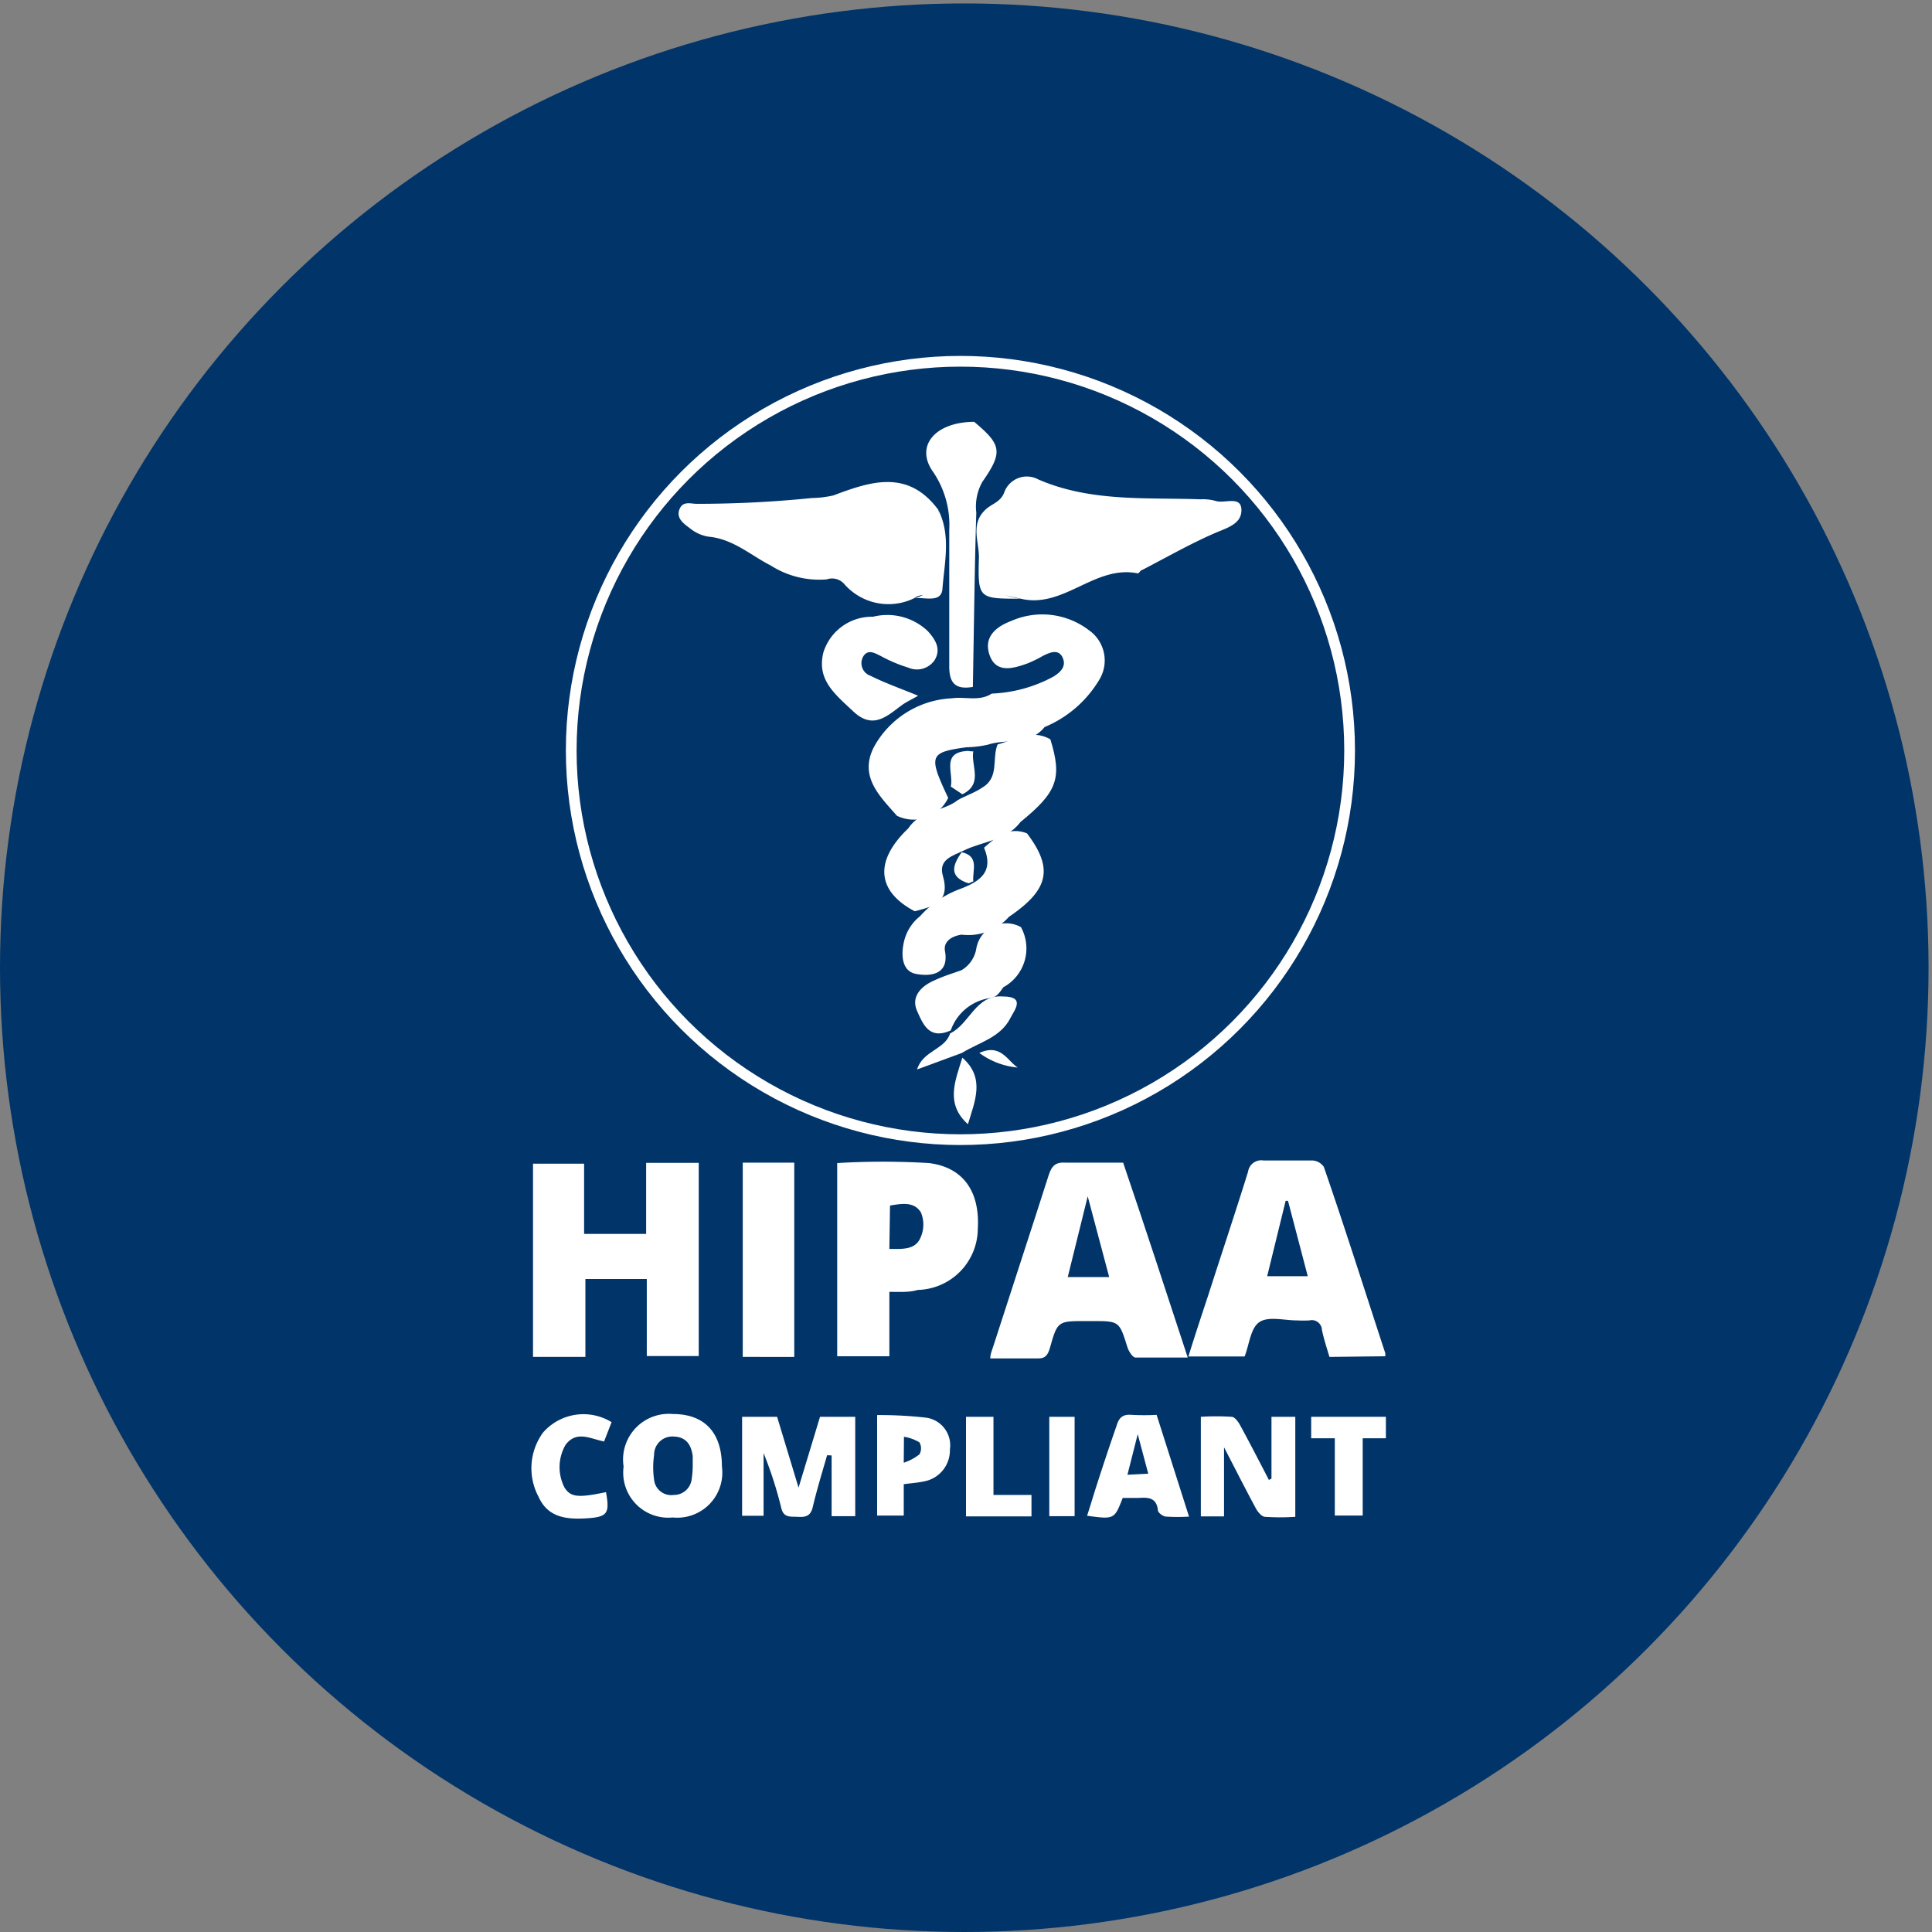 <svg xmlns="http://www.w3.org/2000/svg" id="Layer_1" data-name="Layer 1" viewBox="0 0 90 90"><rect x="0" y="0" width="90" height="90" fill="#808080" stroke="none"/><defs><style>.cls-1{fill:#013468;}.cls-2{fill:#fff;}.cls-3{fill:none;stroke:#fff;stroke-miterlimit:10;stroke-width:0.5px;}</style></defs><circle class="cls-1" cx="44.92" cy="45.08" r="44.92"></circle><path class="cls-2" d="M28.49,66.25l-.35.9c-.65-.13-1.28-.52-1.79.15a2.07,2.07,0,0,0-.05,2c.29.45.63.48,1.93.21.18,1,.07,1.16-.92,1.22s-1.8-.07-2.22-1a2.82,2.82,0,0,1,.21-3A2.5,2.5,0,0,1,28.49,66.25Z"></path><path class="cls-2" d="M27.27,63.21H24.83v-9h2.38v3.27H30.1V54.17h2.45v9H30.13V59.58H27.27Z"></path><path class="cls-2" d="M61.93,63.21c-.12-.41-.26-.83-.35-1.26a.47.47,0,0,0-.58-.44,5.42,5.42,0,0,1-.57,0c-.6,0-1.33-.2-1.75.07s-.47,1-.7,1.61H55.36c.31-1,.61-1.9.92-2.84.62-1.93,1.26-3.84,1.86-5.77a.62.62,0,0,1,.72-.52c.77,0,1.54,0,2.3,0a.69.69,0,0,1,.51.3c1,2.89,1.91,5.78,2.86,8.67a.5.5,0,0,1,0,.15ZM60,55.94l-.11,0-.86,3.51h1.89Z"></path><path class="cls-2" d="M55.33,63.24c-.87,0-1.66,0-2.43,0-.14,0-.32-.29-.38-.48-.38-1.21-.37-1.22-1.62-1.22h-.32c-1.3,0-1.32,0-1.67,1.25-.1.34-.22.51-.6.49-.64,0-1.28,0-1.92,0l-.26,0c0-.18.07-.36.13-.53.86-2.67,1.74-5.34,2.59-8,.14-.44.32-.62.79-.59.88,0,1.75,0,2.68,0C53.32,57.1,54.31,60.13,55.33,63.24Zm-3.66-3.75-1-3.76-.93,3.76Z"></path><path class="cls-2" d="M41.43,60.18v3H39v-9a35.72,35.72,0,0,1,4.27,0c1.63.2,2.38,1.36,2.28,3.06a2.87,2.87,0,0,1-2.8,2.85C42.36,60.21,41.94,60.18,41.43,60.18Zm0-2c.62,0,1.23.06,1.47-.57a1.47,1.47,0,0,0,0-1.13c-.32-.52-.91-.41-1.44-.32Z"></path><path class="cls-2" d="M34.6,54.16H37v9.05H34.6Z"></path><path class="cls-2" d="M38.53,67.79c-.23.8-.48,1.61-.67,2.42-.1.43-.35.47-.7.45s-.66.06-.77-.43a18.31,18.31,0,0,0-.82-2.54v2.92h-1V66h1.63l1,3.3,1-3.3h1.64v4.63h-1.1V67.8Z"></path><path class="cls-2" d="M59.23,68.88V66h1.11v4.66a10.82,10.82,0,0,1-1.4,0c-.16,0-.34-.22-.43-.38-.48-.89-.94-1.8-1.49-2.86v3.22H55.94V66a11.4,11.4,0,0,1,1.43,0c.15,0,.32.24.41.41.45.83.89,1.68,1.33,2.53Z"></path><path class="cls-2" d="M31.34,70.69a2.1,2.1,0,0,1-2.29-2.37,2.13,2.13,0,0,1,2.29-2.45c1.48,0,2.29.86,2.29,2.45A2.1,2.1,0,0,1,31.34,70.69Zm.93-2.37c0-.2,0-.35,0-.49-.07-.52-.3-.89-.88-.91a.85.85,0,0,0-.92.86,4,4,0,0,0,0,1.15.8.8,0,0,0,.91.71.83.83,0,0,0,.84-.73A4.4,4.4,0,0,0,32.27,68.32Z"></path><path class="cls-2" d="M55.39,70.65a9,9,0,0,1-1.06,0c-.15,0-.38-.18-.39-.29-.06-.6-.45-.61-.9-.58-.25,0-.51,0-.74,0-.39,1-.39,1-1.66.83.13-.4.25-.79.37-1.18.32-1,.65-2,1-3,.11-.38.28-.56.71-.52a11.15,11.15,0,0,0,1.16,0Zm-1.9-2L53,66.81l-.48,1.89Z"></path><path class="cls-2" d="M42.1,69.14V70.6H40.86V65.92a19,19,0,0,1,2.28.12,1.3,1.3,0,0,1,1.11,1.48A1.47,1.47,0,0,1,43.09,69C42.78,69.07,42.46,69.09,42.1,69.14Zm0-1a2.44,2.44,0,0,0,.73-.39.56.56,0,0,0,0-.56,2,2,0,0,0-.72-.26Z"></path><path class="cls-2" d="M62.18,70.6V67l-1.1,0V66h3.48v1l-1.08,0v3.6Z"></path><path class="cls-2" d="M46.28,66v3.64h1.77v1H45V66Z"></path><path class="cls-2" d="M48.88,66h1.18v4.63H48.88Z"></path><path class="cls-2" d="M44.64,28.09c0,.77,0,1.54,0,2.32a2,2,0,0,0,.44,1.34A77.91,77.91,0,0,1,45,23.38a2,2,0,0,1,.39-1.15,1.59,1.59,0,0,0-.32-2.4h0c-.24.14-.53.2-.76.34-.54.33-.83.83-.52,1.38C45,23.63,44.57,25.89,44.64,28.09Z"></path><path class="cls-2" d="M45.9,23.75c.28-.28.71-.35.88-.81a1.12,1.12,0,0,1,1.6-.6c2.44,1.05,5,.83,7.55.92a2.19,2.19,0,0,1,.68.07c.42.15,1.2-.26,1.22.41s-.67.85-1.25,1.1c-1.15.5-2.25,1.13-3.37,1.71-.08,0-.15.17-.21.16-2-.41-3.45,1.66-5.45,1.18-1.78-.38-1.79-.38-1.77-2.39A3.85,3.85,0,0,1,45.9,23.75Z"></path><path class="cls-2" d="M41.78,38C41,37.1,40,36.19,40.71,34.8a4.37,4.37,0,0,1,3.63-2.27c.62-.09,1.28.16,1.86-.22a6.56,6.56,0,0,0,2.87-.79c.33-.2.62-.48.43-.89s-.59-.24-.91-.08a5.6,5.6,0,0,1-.74.36c-.67.24-1.45.46-1.75-.39s.31-1.33,1-1.59a3.58,3.58,0,0,1,3.63.43,1.72,1.72,0,0,1,.47,2.32,5.36,5.36,0,0,1-2.54,2.19c-.7.87-1.76.53-2.64.82a4.89,4.89,0,0,1-1,.12c-1.73.24-1.78.38-.85,2.36A1.78,1.78,0,0,1,41.78,38Z"></path><path class="cls-2" d="M42.61,42.45c-1.78-.94-1.89-2.35-.29-3.87.54-.84,1.6-.76,2.3-1.31.37-.21.79-.34,1.15-.59.79-.47.43-1.34.7-2,.81-.22,1.59-.74,2.46-.24.56,1.81.32,2.46-1.39,3.85-.65.87-1.74.89-2.62,1.32-.51.25-1.22.41-1,1.18C44.29,42.05,43.46,42.23,42.61,42.45Z"></path><path class="cls-2" d="M45.32,32c-.84.14-1.11-.2-1.1-1,0-2.1,0-4.2,0-6.31a4.4,4.4,0,0,0-.74-2.69c-.88-1.21.07-2.34,1.9-2.35,1.28,1.07,1.35,1.41.38,2.8a2.35,2.35,0,0,0-.28,1.43C45.4,26.52,45.37,29.25,45.32,32Z"></path><path class="cls-2" d="M44.8,43.54c-.45.06-.86.31-.78.76.23,1.25-.93,1.15-1.34,1.07-.69-.12-.72-.93-.55-1.58a2.11,2.11,0,0,1,.73-1.11,4.62,4.62,0,0,1,1.87-1.27c.89-.34,1.59-.78,1.11-1.92.57-.5,1.14-1,2-.67,1.26,1.66,1,2.64-.84,3.89A2.53,2.53,0,0,1,44.8,43.54Z"></path><path class="cls-2" d="M44.29,48c-1,.45-1.29-.28-1.57-.91s.15-1.11.72-1.38.91-.35,1.36-.52a1.44,1.44,0,0,0,.68-1,1.41,1.41,0,0,1,2.08-1,2.06,2.06,0,0,1-.82,2.8c-.16.22-.31.47-.59.5A2.28,2.28,0,0,0,44.29,48Z"></path><path class="cls-2" d="M44.81,49.05l-2.09.77c.27-.88,1.3-.92,1.54-1.68.92-.44,1.18-1.82,2.47-1.72,1.07,0,.51.66.34,1C46.61,48.34,45.6,48.56,44.81,49.05Z"></path><path class="cls-2" d="M45.09,52.37c-1.06-.95-.6-2-.26-3.1C45.91,50.22,45.41,51.3,45.09,52.37Z"></path><path class="cls-2" d="M45.9,23.75a10.44,10.44,0,0,1,0,1.37c-.15,1.35-.09,2.55,1.65,2.77-1.95,0-2,0-1.95-1.87C45.63,25.27,45.18,24.42,45.9,23.75Z"></path><path class="cls-2" d="M45.62,49.05c1-.45,1.3.36,1.79.68A3.54,3.54,0,0,1,45.62,49.05Z"></path><path class="cls-2" d="M42.6,27.86a2.73,2.73,0,0,1-3.25-.63.76.76,0,0,0-.84-.24,4.2,4.2,0,0,1-2.61-.65C35,25.89,34.15,25.1,33,25a1.82,1.82,0,0,1-.86-.39c-.28-.21-.65-.46-.49-.88s.54-.25.84-.26a52.7,52.7,0,0,0,5.33-.27,4.94,4.94,0,0,0,1-.12c1.75-.66,3.48-1.23,4.89.67A16.68,16.68,0,0,1,43.84,27C43.92,28,43,27.52,42.6,27.86Z"></path><path class="cls-2" d="M42.77,32.41c-.29.17-.54.28-.76.44-.69.51-1.34,1.15-2.25.3s-1.72-1.5-1.4-2.77a2.37,2.37,0,0,1,2.31-1.65,2.74,2.74,0,0,1,2.55.67c.36.4.63.83.32,1.35a1,1,0,0,1-1.23.35,6.88,6.88,0,0,1-1.26-.53c-.3-.15-.61-.34-.83,0a.62.62,0,0,0,.33.91C41.25,31.83,42,32.09,42.77,32.41Z"></path><path class="cls-2" d="M42.6,27.86a1.46,1.46,0,0,0,1.12-1.78,17.79,17.79,0,0,1,0-2.31c.59,1.2.27,2.47.18,3.69C43.83,28.09,43.07,27.82,42.6,27.86Z"></path><path class="cls-2" d="M45.34,41.06l-.22.09c-.93-.3-.75-.85-.32-1.45C45.64,39.89,45.29,40.55,45.34,41.06Z"></path><path class="cls-2" d="M45.34,35c-.12.67.48,1.52-.51,2l-.54-.36c.15-.62-.48-1.61.82-1.66A.86.86,0,0,0,45.34,35Z"></path><circle class="cls-3" cx="44.74" cy="34.96" r="18.13"></circle></svg>